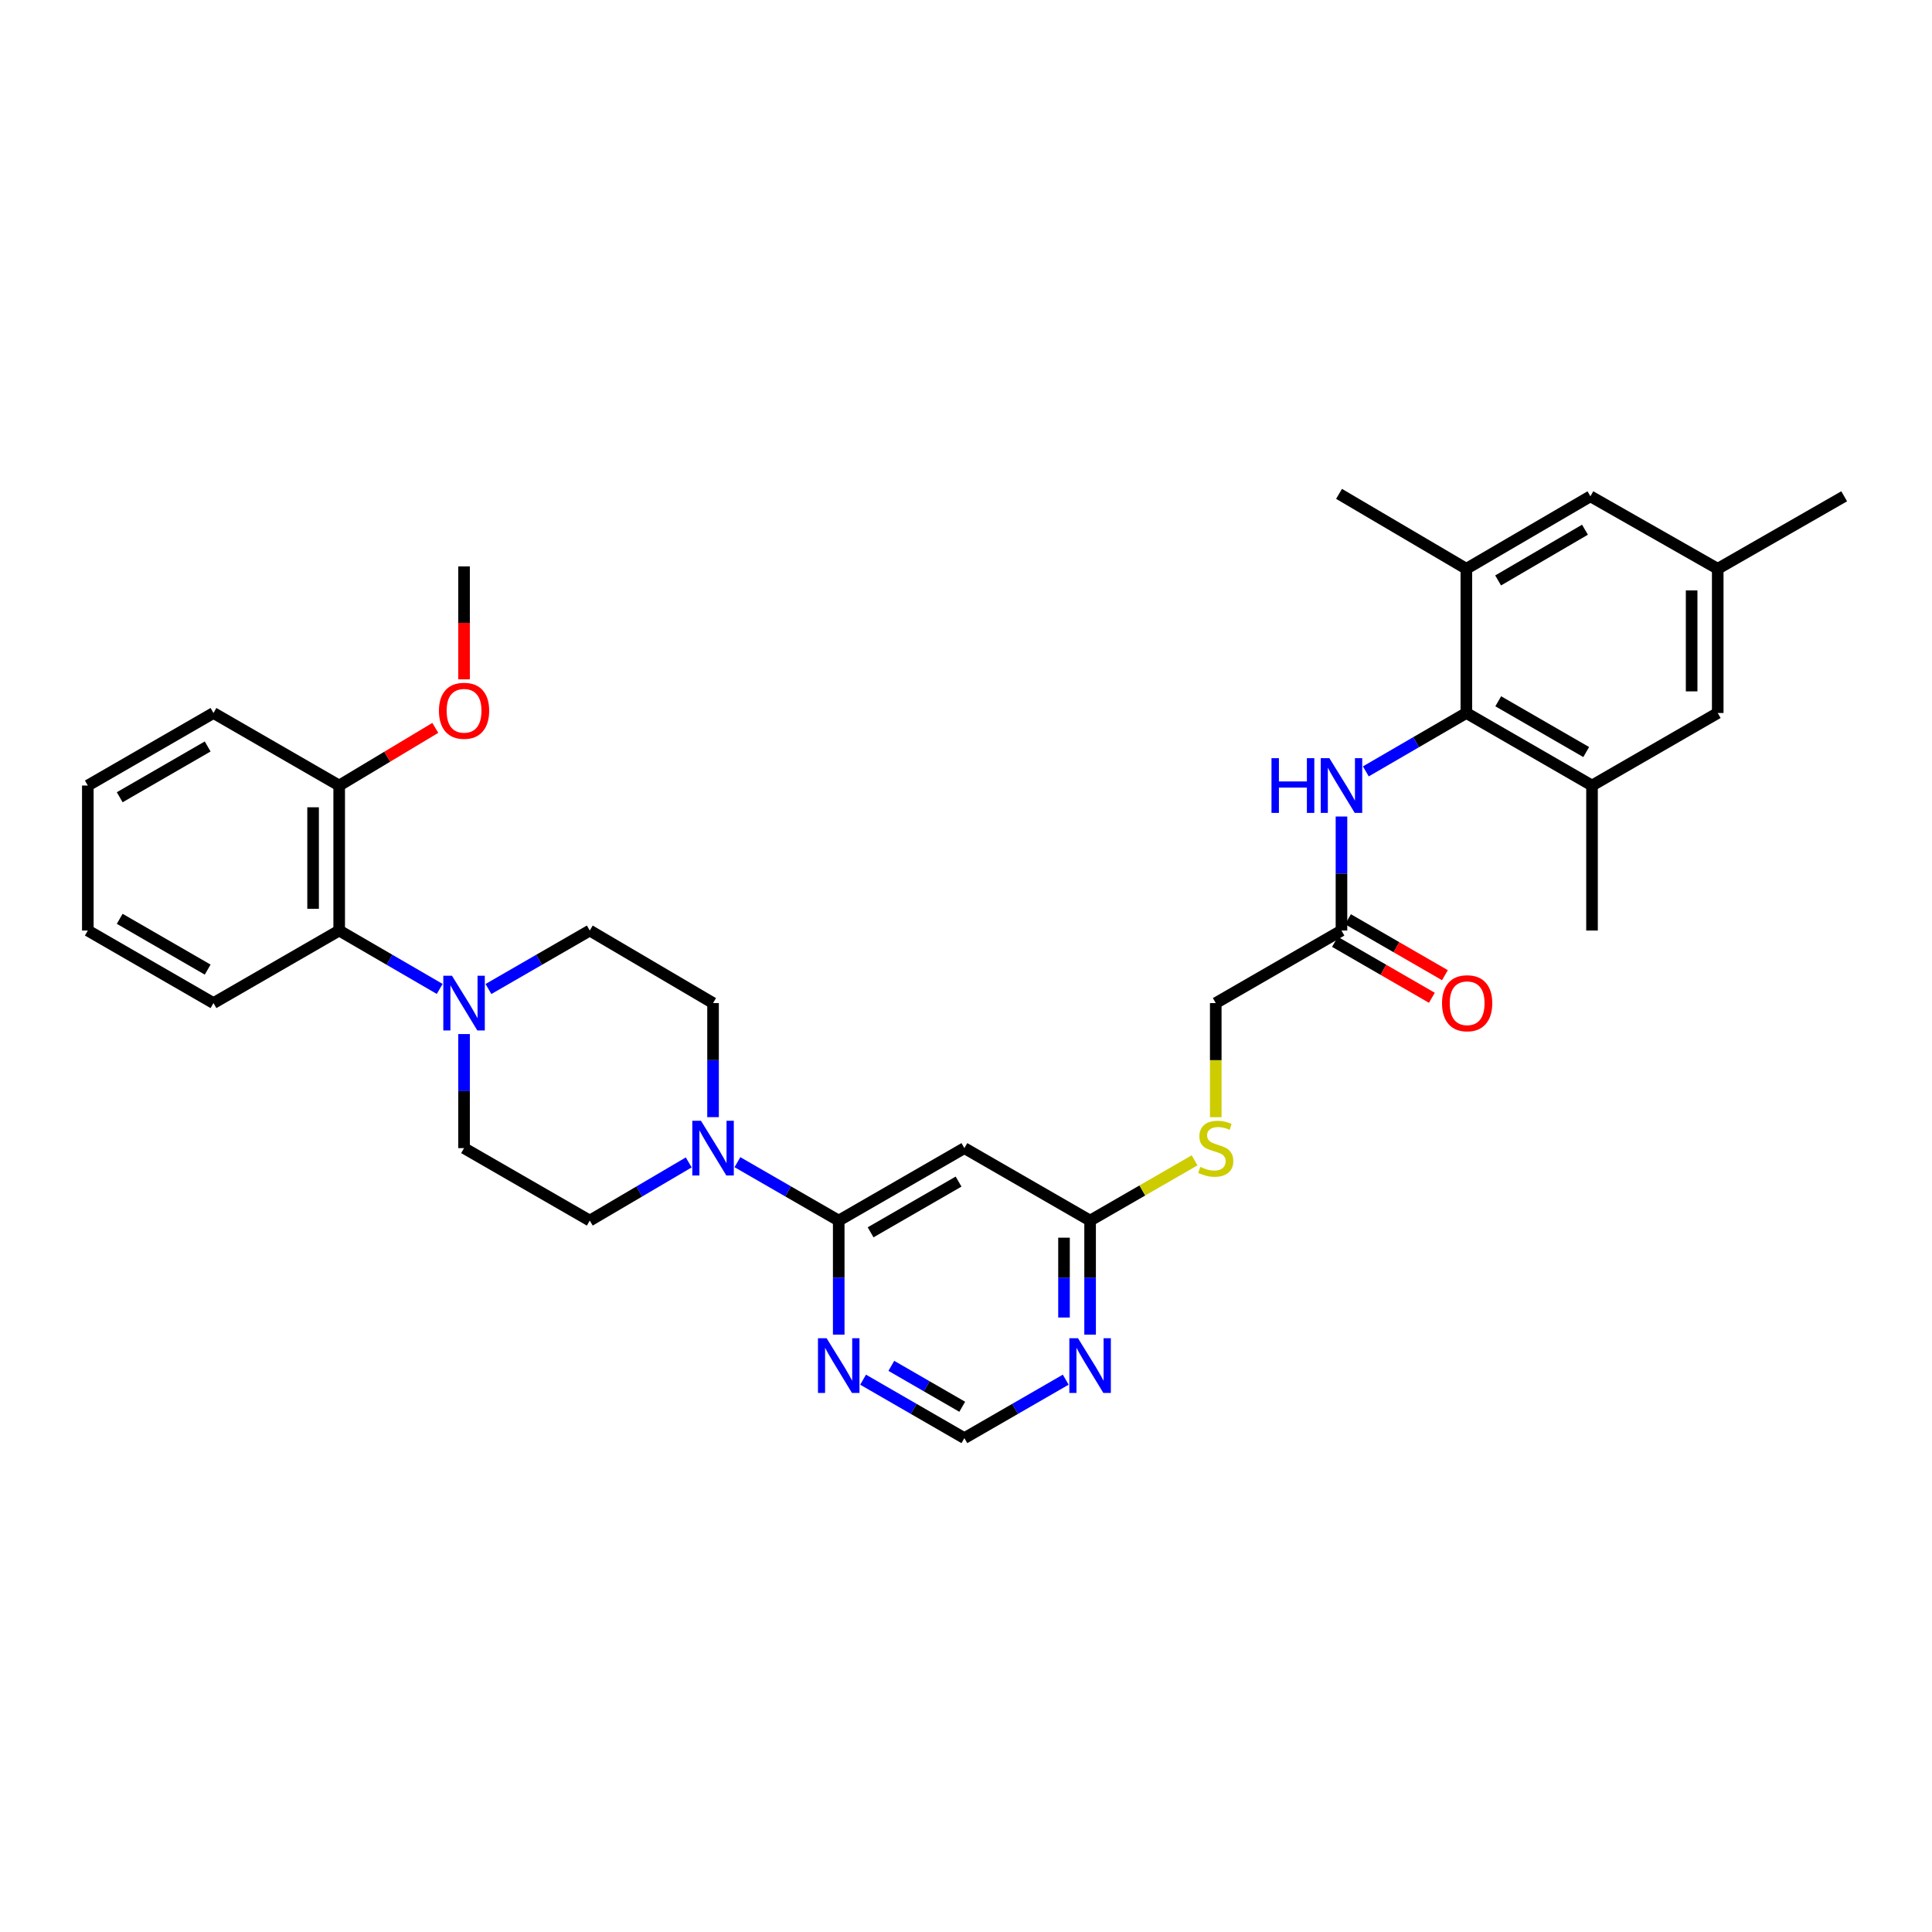 <?xml version='1.0' encoding='iso-8859-1'?>
<svg version='1.1' baseProfile='full'
              xmlns='http://www.w3.org/2000/svg'
                      xmlns:rdkit='http://www.rdkit.org/xml'
                      xmlns:xlink='http://www.w3.org/1999/xlink'
                  xml:space='preserve'
width='1000px' height='1000px' viewBox='0 0 1000 1000'>
<!-- END OF HEADER -->
<rect style='opacity:1.0;fill:#FFFFFF;stroke:none' width='1000' height='1000' x='0' y='0'> </rect>
<path class='bond-0' d='M 434.121,631.774 L 407.906,616.657' style='fill:none;fill-rule:evenodd;stroke:#000000;stroke-width:6px;stroke-linecap:butt;stroke-linejoin:miter;stroke-opacity:1' />
<path class='bond-0' d='M 407.906,616.657 L 381.691,601.54' style='fill:none;fill-rule:evenodd;stroke:#0000FF;stroke-width:6px;stroke-linecap:butt;stroke-linejoin:miter;stroke-opacity:1' />
<path class='bond-3' d='M 434.121,631.774 L 499.16,594.265' style='fill:none;fill-rule:evenodd;stroke:#000000;stroke-width:6px;stroke-linecap:butt;stroke-linejoin:miter;stroke-opacity:1' />
<path class='bond-3' d='M 450.624,637.847 L 496.151,611.591' style='fill:none;fill-rule:evenodd;stroke:#000000;stroke-width:6px;stroke-linecap:butt;stroke-linejoin:miter;stroke-opacity:1' />
<path class='bond-4' d='M 434.121,631.774 L 434.121,661.287' style='fill:none;fill-rule:evenodd;stroke:#000000;stroke-width:6px;stroke-linecap:butt;stroke-linejoin:miter;stroke-opacity:1' />
<path class='bond-4' d='M 434.121,661.287 L 434.121,690.801' style='fill:none;fill-rule:evenodd;stroke:#0000FF;stroke-width:6px;stroke-linecap:butt;stroke-linejoin:miter;stroke-opacity:1' />
<path class='bond-15' d='M 356.484,601.666 L 330.875,616.72' style='fill:none;fill-rule:evenodd;stroke:#0000FF;stroke-width:6px;stroke-linecap:butt;stroke-linejoin:miter;stroke-opacity:1' />
<path class='bond-15' d='M 330.875,616.72 L 305.266,631.774' style='fill:none;fill-rule:evenodd;stroke:#000000;stroke-width:6px;stroke-linecap:butt;stroke-linejoin:miter;stroke-opacity:1' />
<path class='bond-16' d='M 369.074,578.228 L 369.074,548.711' style='fill:none;fill-rule:evenodd;stroke:#0000FF;stroke-width:6px;stroke-linecap:butt;stroke-linejoin:miter;stroke-opacity:1' />
<path class='bond-16' d='M 369.074,548.711 L 369.074,519.194' style='fill:none;fill-rule:evenodd;stroke:#000000;stroke-width:6px;stroke-linecap:butt;stroke-linejoin:miter;stroke-opacity:1' />
<path class='bond-1' d='M 758.978,369.044 L 732.966,384.155' style='fill:none;fill-rule:evenodd;stroke:#000000;stroke-width:6px;stroke-linecap:butt;stroke-linejoin:miter;stroke-opacity:1' />
<path class='bond-1' d='M 732.966,384.155 L 706.953,399.266' style='fill:none;fill-rule:evenodd;stroke:#0000FF;stroke-width:6px;stroke-linecap:butt;stroke-linejoin:miter;stroke-opacity:1' />
<path class='bond-6' d='M 758.978,369.044 L 824.025,406.591' style='fill:none;fill-rule:evenodd;stroke:#000000;stroke-width:6px;stroke-linecap:butt;stroke-linejoin:miter;stroke-opacity:1' />
<path class='bond-6' d='M 775.487,362.979 L 821.02,389.262' style='fill:none;fill-rule:evenodd;stroke:#000000;stroke-width:6px;stroke-linecap:butt;stroke-linejoin:miter;stroke-opacity:1' />
<path class='bond-7' d='M 758.978,369.044 L 758.978,294.401' style='fill:none;fill-rule:evenodd;stroke:#000000;stroke-width:6px;stroke-linecap:butt;stroke-linejoin:miter;stroke-opacity:1' />
<path class='bond-2' d='M 252.815,511.913 L 279.04,496.78' style='fill:none;fill-rule:evenodd;stroke:#0000FF;stroke-width:6px;stroke-linecap:butt;stroke-linejoin:miter;stroke-opacity:1' />
<path class='bond-2' d='M 279.04,496.78 L 305.266,481.647' style='fill:none;fill-rule:evenodd;stroke:#000000;stroke-width:6px;stroke-linecap:butt;stroke-linejoin:miter;stroke-opacity:1' />
<path class='bond-10' d='M 227.588,511.869 L 201.575,496.758' style='fill:none;fill-rule:evenodd;stroke:#0000FF;stroke-width:6px;stroke-linecap:butt;stroke-linejoin:miter;stroke-opacity:1' />
<path class='bond-10' d='M 201.575,496.758 L 175.563,481.647' style='fill:none;fill-rule:evenodd;stroke:#000000;stroke-width:6px;stroke-linecap:butt;stroke-linejoin:miter;stroke-opacity:1' />
<path class='bond-34' d='M 240.196,535.23 L 240.196,564.747' style='fill:none;fill-rule:evenodd;stroke:#0000FF;stroke-width:6px;stroke-linecap:butt;stroke-linejoin:miter;stroke-opacity:1' />
<path class='bond-34' d='M 240.196,564.747 L 240.196,594.265' style='fill:none;fill-rule:evenodd;stroke:#000000;stroke-width:6px;stroke-linecap:butt;stroke-linejoin:miter;stroke-opacity:1' />
<path class='bond-9' d='M 499.16,594.265 L 564.236,631.774' style='fill:none;fill-rule:evenodd;stroke:#000000;stroke-width:6px;stroke-linecap:butt;stroke-linejoin:miter;stroke-opacity:1' />
<path class='bond-12' d='M 446.738,714.12 L 472.949,729.248' style='fill:none;fill-rule:evenodd;stroke:#0000FF;stroke-width:6px;stroke-linecap:butt;stroke-linejoin:miter;stroke-opacity:1' />
<path class='bond-12' d='M 472.949,729.248 L 499.16,744.377' style='fill:none;fill-rule:evenodd;stroke:#000000;stroke-width:6px;stroke-linecap:butt;stroke-linejoin:miter;stroke-opacity:1' />
<path class='bond-12' d='M 461.353,706.961 L 479.7,717.551' style='fill:none;fill-rule:evenodd;stroke:#0000FF;stroke-width:6px;stroke-linecap:butt;stroke-linejoin:miter;stroke-opacity:1' />
<path class='bond-12' d='M 479.7,717.551 L 498.048,728.141' style='fill:none;fill-rule:evenodd;stroke:#000000;stroke-width:6px;stroke-linecap:butt;stroke-linejoin:miter;stroke-opacity:1' />
<path class='bond-5' d='M 694.344,422.627 L 694.344,452.137' style='fill:none;fill-rule:evenodd;stroke:#0000FF;stroke-width:6px;stroke-linecap:butt;stroke-linejoin:miter;stroke-opacity:1' />
<path class='bond-5' d='M 694.344,452.137 L 694.344,481.647' style='fill:none;fill-rule:evenodd;stroke:#000000;stroke-width:6px;stroke-linecap:butt;stroke-linejoin:miter;stroke-opacity:1' />
<path class='bond-14' d='M 824.025,406.591 L 889.094,369.044' style='fill:none;fill-rule:evenodd;stroke:#000000;stroke-width:6px;stroke-linecap:butt;stroke-linejoin:miter;stroke-opacity:1' />
<path class='bond-26' d='M 824.025,406.591 L 824.025,481.647' style='fill:none;fill-rule:evenodd;stroke:#000000;stroke-width:6px;stroke-linecap:butt;stroke-linejoin:miter;stroke-opacity:1' />
<path class='bond-13' d='M 758.978,294.401 L 823.199,256.884' style='fill:none;fill-rule:evenodd;stroke:#000000;stroke-width:6px;stroke-linecap:butt;stroke-linejoin:miter;stroke-opacity:1' />
<path class='bond-13' d='M 775.424,300.435 L 820.379,274.173' style='fill:none;fill-rule:evenodd;stroke:#000000;stroke-width:6px;stroke-linecap:butt;stroke-linejoin:miter;stroke-opacity:1' />
<path class='bond-25' d='M 758.978,294.401 L 693.084,255.623' style='fill:none;fill-rule:evenodd;stroke:#000000;stroke-width:6px;stroke-linecap:butt;stroke-linejoin:miter;stroke-opacity:1' />
<path class='bond-8' d='M 551.618,714.116 L 525.389,729.246' style='fill:none;fill-rule:evenodd;stroke:#0000FF;stroke-width:6px;stroke-linecap:butt;stroke-linejoin:miter;stroke-opacity:1' />
<path class='bond-8' d='M 525.389,729.246 L 499.16,744.377' style='fill:none;fill-rule:evenodd;stroke:#000000;stroke-width:6px;stroke-linecap:butt;stroke-linejoin:miter;stroke-opacity:1' />
<path class='bond-33' d='M 564.236,690.801 L 564.236,661.287' style='fill:none;fill-rule:evenodd;stroke:#0000FF;stroke-width:6px;stroke-linecap:butt;stroke-linejoin:miter;stroke-opacity:1' />
<path class='bond-33' d='M 564.236,661.287 L 564.236,631.774' style='fill:none;fill-rule:evenodd;stroke:#000000;stroke-width:6px;stroke-linecap:butt;stroke-linejoin:miter;stroke-opacity:1' />
<path class='bond-33' d='M 550.73,681.947 L 550.73,661.287' style='fill:none;fill-rule:evenodd;stroke:#0000FF;stroke-width:6px;stroke-linecap:butt;stroke-linejoin:miter;stroke-opacity:1' />
<path class='bond-33' d='M 550.73,661.287 L 550.73,640.628' style='fill:none;fill-rule:evenodd;stroke:#000000;stroke-width:6px;stroke-linecap:butt;stroke-linejoin:miter;stroke-opacity:1' />
<path class='bond-19' d='M 564.236,631.774 L 591.277,616.179' style='fill:none;fill-rule:evenodd;stroke:#000000;stroke-width:6px;stroke-linecap:butt;stroke-linejoin:miter;stroke-opacity:1' />
<path class='bond-19' d='M 591.277,616.179 L 618.318,600.584' style='fill:none;fill-rule:evenodd;stroke:#CCCC00;stroke-width:6px;stroke-linecap:butt;stroke-linejoin:miter;stroke-opacity:1' />
<path class='bond-21' d='M 175.563,481.647 L 175.563,406.591' style='fill:none;fill-rule:evenodd;stroke:#000000;stroke-width:6px;stroke-linecap:butt;stroke-linejoin:miter;stroke-opacity:1' />
<path class='bond-21' d='M 162.057,470.388 L 162.057,417.849' style='fill:none;fill-rule:evenodd;stroke:#000000;stroke-width:6px;stroke-linecap:butt;stroke-linejoin:miter;stroke-opacity:1' />
<path class='bond-27' d='M 175.563,481.647 L 110.494,519.194' style='fill:none;fill-rule:evenodd;stroke:#000000;stroke-width:6px;stroke-linecap:butt;stroke-linejoin:miter;stroke-opacity:1' />
<path class='bond-11' d='M 694.344,481.647 L 629.275,519.194' style='fill:none;fill-rule:evenodd;stroke:#000000;stroke-width:6px;stroke-linecap:butt;stroke-linejoin:miter;stroke-opacity:1' />
<path class='bond-22' d='M 690.968,487.495 L 716.053,501.975' style='fill:none;fill-rule:evenodd;stroke:#000000;stroke-width:6px;stroke-linecap:butt;stroke-linejoin:miter;stroke-opacity:1' />
<path class='bond-22' d='M 716.053,501.975 L 741.137,516.454' style='fill:none;fill-rule:evenodd;stroke:#FF0000;stroke-width:6px;stroke-linecap:butt;stroke-linejoin:miter;stroke-opacity:1' />
<path class='bond-22' d='M 697.72,475.798 L 722.805,490.278' style='fill:none;fill-rule:evenodd;stroke:#000000;stroke-width:6px;stroke-linecap:butt;stroke-linejoin:miter;stroke-opacity:1' />
<path class='bond-22' d='M 722.805,490.278 L 747.889,504.757' style='fill:none;fill-rule:evenodd;stroke:#FF0000;stroke-width:6px;stroke-linecap:butt;stroke-linejoin:miter;stroke-opacity:1' />
<path class='bond-20' d='M 823.199,256.884 L 889.094,294.401' style='fill:none;fill-rule:evenodd;stroke:#000000;stroke-width:6px;stroke-linecap:butt;stroke-linejoin:miter;stroke-opacity:1' />
<path class='bond-36' d='M 889.094,369.044 L 889.094,294.401' style='fill:none;fill-rule:evenodd;stroke:#000000;stroke-width:6px;stroke-linecap:butt;stroke-linejoin:miter;stroke-opacity:1' />
<path class='bond-36' d='M 875.588,357.848 L 875.588,305.597' style='fill:none;fill-rule:evenodd;stroke:#000000;stroke-width:6px;stroke-linecap:butt;stroke-linejoin:miter;stroke-opacity:1' />
<path class='bond-17' d='M 305.266,631.774 L 240.196,594.265' style='fill:none;fill-rule:evenodd;stroke:#000000;stroke-width:6px;stroke-linecap:butt;stroke-linejoin:miter;stroke-opacity:1' />
<path class='bond-18' d='M 369.074,519.194 L 305.266,481.647' style='fill:none;fill-rule:evenodd;stroke:#000000;stroke-width:6px;stroke-linecap:butt;stroke-linejoin:miter;stroke-opacity:1' />
<path class='bond-23' d='M 629.275,578.268 L 629.275,548.731' style='fill:none;fill-rule:evenodd;stroke:#CCCC00;stroke-width:6px;stroke-linecap:butt;stroke-linejoin:miter;stroke-opacity:1' />
<path class='bond-23' d='M 629.275,548.731 L 629.275,519.194' style='fill:none;fill-rule:evenodd;stroke:#000000;stroke-width:6px;stroke-linecap:butt;stroke-linejoin:miter;stroke-opacity:1' />
<path class='bond-29' d='M 889.094,294.401 L 954.545,256.884' style='fill:none;fill-rule:evenodd;stroke:#000000;stroke-width:6px;stroke-linecap:butt;stroke-linejoin:miter;stroke-opacity:1' />
<path class='bond-24' d='M 175.563,406.591 L 200.437,391.667' style='fill:none;fill-rule:evenodd;stroke:#000000;stroke-width:6px;stroke-linecap:butt;stroke-linejoin:miter;stroke-opacity:1' />
<path class='bond-24' d='M 200.437,391.667 L 225.312,376.743' style='fill:none;fill-rule:evenodd;stroke:#FF0000;stroke-width:6px;stroke-linecap:butt;stroke-linejoin:miter;stroke-opacity:1' />
<path class='bond-28' d='M 175.563,406.591 L 110.494,369.044' style='fill:none;fill-rule:evenodd;stroke:#000000;stroke-width:6px;stroke-linecap:butt;stroke-linejoin:miter;stroke-opacity:1' />
<path class='bond-30' d='M 240.196,351.627 L 240.196,322.395' style='fill:none;fill-rule:evenodd;stroke:#FF0000;stroke-width:6px;stroke-linecap:butt;stroke-linejoin:miter;stroke-opacity:1' />
<path class='bond-30' d='M 240.196,322.395 L 240.196,293.163' style='fill:none;fill-rule:evenodd;stroke:#000000;stroke-width:6px;stroke-linecap:butt;stroke-linejoin:miter;stroke-opacity:1' />
<path class='bond-31' d='M 110.494,519.194 L 45.455,481.647' style='fill:none;fill-rule:evenodd;stroke:#000000;stroke-width:6px;stroke-linecap:butt;stroke-linejoin:miter;stroke-opacity:1' />
<path class='bond-31' d='M 107.49,501.865 L 61.963,475.582' style='fill:none;fill-rule:evenodd;stroke:#000000;stroke-width:6px;stroke-linecap:butt;stroke-linejoin:miter;stroke-opacity:1' />
<path class='bond-35' d='M 110.494,369.044 L 45.455,406.591' style='fill:none;fill-rule:evenodd;stroke:#000000;stroke-width:6px;stroke-linecap:butt;stroke-linejoin:miter;stroke-opacity:1' />
<path class='bond-35' d='M 107.49,386.373 L 61.963,412.656' style='fill:none;fill-rule:evenodd;stroke:#000000;stroke-width:6px;stroke-linecap:butt;stroke-linejoin:miter;stroke-opacity:1' />
<path class='bond-32' d='M 45.455,481.647 L 45.455,406.591' style='fill:none;fill-rule:evenodd;stroke:#000000;stroke-width:6px;stroke-linecap:butt;stroke-linejoin:miter;stroke-opacity:1' />
<path  class='atom-1' d='M 362.814 580.105
L 372.094 595.105
Q 373.014 596.585, 374.494 599.265
Q 375.974 601.945, 376.054 602.105
L 376.054 580.105
L 379.814 580.105
L 379.814 608.425
L 375.934 608.425
L 365.974 592.025
Q 364.814 590.105, 363.574 587.905
Q 362.374 585.705, 362.014 585.025
L 362.014 608.425
L 358.334 608.425
L 358.334 580.105
L 362.814 580.105
' fill='#0000FF'/>
<path  class='atom-3' d='M 233.936 505.034
L 243.216 520.034
Q 244.136 521.514, 245.616 524.194
Q 247.096 526.874, 247.176 527.034
L 247.176 505.034
L 250.936 505.034
L 250.936 533.354
L 247.056 533.354
L 237.096 516.954
Q 235.936 515.034, 234.696 512.834
Q 233.496 510.634, 233.136 509.954
L 233.136 533.354
L 229.456 533.354
L 229.456 505.034
L 233.936 505.034
' fill='#0000FF'/>
<path  class='atom-5' d='M 427.861 692.677
L 437.141 707.677
Q 438.061 709.157, 439.541 711.837
Q 441.021 714.517, 441.101 714.677
L 441.101 692.677
L 444.861 692.677
L 444.861 720.997
L 440.981 720.997
L 431.021 704.597
Q 429.861 702.677, 428.621 700.477
Q 427.421 698.277, 427.061 697.597
L 427.061 720.997
L 423.381 720.997
L 423.381 692.677
L 427.861 692.677
' fill='#0000FF'/>
<path  class='atom-6' d='M 658.124 392.431
L 661.964 392.431
L 661.964 404.471
L 676.444 404.471
L 676.444 392.431
L 680.284 392.431
L 680.284 420.751
L 676.444 420.751
L 676.444 407.671
L 661.964 407.671
L 661.964 420.751
L 658.124 420.751
L 658.124 392.431
' fill='#0000FF'/>
<path  class='atom-6' d='M 688.084 392.431
L 697.364 407.431
Q 698.284 408.911, 699.764 411.591
Q 701.244 414.271, 701.324 414.431
L 701.324 392.431
L 705.084 392.431
L 705.084 420.751
L 701.204 420.751
L 691.244 404.351
Q 690.084 402.431, 688.844 400.231
Q 687.644 398.031, 687.284 397.351
L 687.284 420.751
L 683.604 420.751
L 683.604 392.431
L 688.084 392.431
' fill='#0000FF'/>
<path  class='atom-9' d='M 557.976 692.677
L 567.256 707.677
Q 568.176 709.157, 569.656 711.837
Q 571.136 714.517, 571.216 714.677
L 571.216 692.677
L 574.976 692.677
L 574.976 720.997
L 571.096 720.997
L 561.136 704.597
Q 559.976 702.677, 558.736 700.477
Q 557.536 698.277, 557.176 697.597
L 557.176 720.997
L 553.496 720.997
L 553.496 692.677
L 557.976 692.677
' fill='#0000FF'/>
<path  class='atom-20' d='M 621.275 603.985
Q 621.595 604.105, 622.915 604.665
Q 624.235 605.225, 625.675 605.585
Q 627.155 605.905, 628.595 605.905
Q 631.275 605.905, 632.835 604.625
Q 634.395 603.305, 634.395 601.025
Q 634.395 599.465, 633.595 598.505
Q 632.835 597.545, 631.635 597.025
Q 630.435 596.505, 628.435 595.905
Q 625.915 595.145, 624.395 594.425
Q 622.915 593.705, 621.835 592.185
Q 620.795 590.665, 620.795 588.105
Q 620.795 584.545, 623.195 582.345
Q 625.635 580.145, 630.435 580.145
Q 633.715 580.145, 637.435 581.705
L 636.515 584.785
Q 633.115 583.385, 630.555 583.385
Q 627.795 583.385, 626.275 584.545
Q 624.755 585.665, 624.795 587.625
Q 624.795 589.145, 625.555 590.065
Q 626.355 590.985, 627.475 591.505
Q 628.635 592.025, 630.555 592.625
Q 633.115 593.425, 634.635 594.225
Q 636.155 595.025, 637.235 596.665
Q 638.355 598.265, 638.355 601.025
Q 638.355 604.945, 635.715 607.065
Q 633.115 609.145, 628.755 609.145
Q 626.235 609.145, 624.315 608.585
Q 622.435 608.065, 620.195 607.145
L 621.275 603.985
' fill='#CCCC00'/>
<path  class='atom-23' d='M 746.391 519.274
Q 746.391 512.474, 749.751 508.674
Q 753.111 504.874, 759.391 504.874
Q 765.671 504.874, 769.031 508.674
Q 772.391 512.474, 772.391 519.274
Q 772.391 526.154, 768.991 530.074
Q 765.591 533.954, 759.391 533.954
Q 753.151 533.954, 749.751 530.074
Q 746.391 526.194, 746.391 519.274
M 759.391 530.754
Q 763.711 530.754, 766.031 527.874
Q 768.391 524.954, 768.391 519.274
Q 768.391 513.714, 766.031 510.914
Q 763.711 508.074, 759.391 508.074
Q 755.071 508.074, 752.711 510.874
Q 750.391 513.674, 750.391 519.274
Q 750.391 524.994, 752.711 527.874
Q 755.071 530.754, 759.391 530.754
' fill='#FF0000'/>
<path  class='atom-25' d='M 227.196 367.893
Q 227.196 361.093, 230.556 357.293
Q 233.916 353.493, 240.196 353.493
Q 246.476 353.493, 249.836 357.293
Q 253.196 361.093, 253.196 367.893
Q 253.196 374.773, 249.796 378.693
Q 246.396 382.573, 240.196 382.573
Q 233.956 382.573, 230.556 378.693
Q 227.196 374.813, 227.196 367.893
M 240.196 379.373
Q 244.516 379.373, 246.836 376.493
Q 249.196 373.573, 249.196 367.893
Q 249.196 362.333, 246.836 359.533
Q 244.516 356.693, 240.196 356.693
Q 235.876 356.693, 233.516 359.493
Q 231.196 362.293, 231.196 367.893
Q 231.196 373.613, 233.516 376.493
Q 235.876 379.373, 240.196 379.373
' fill='#FF0000'/>
</svg>
